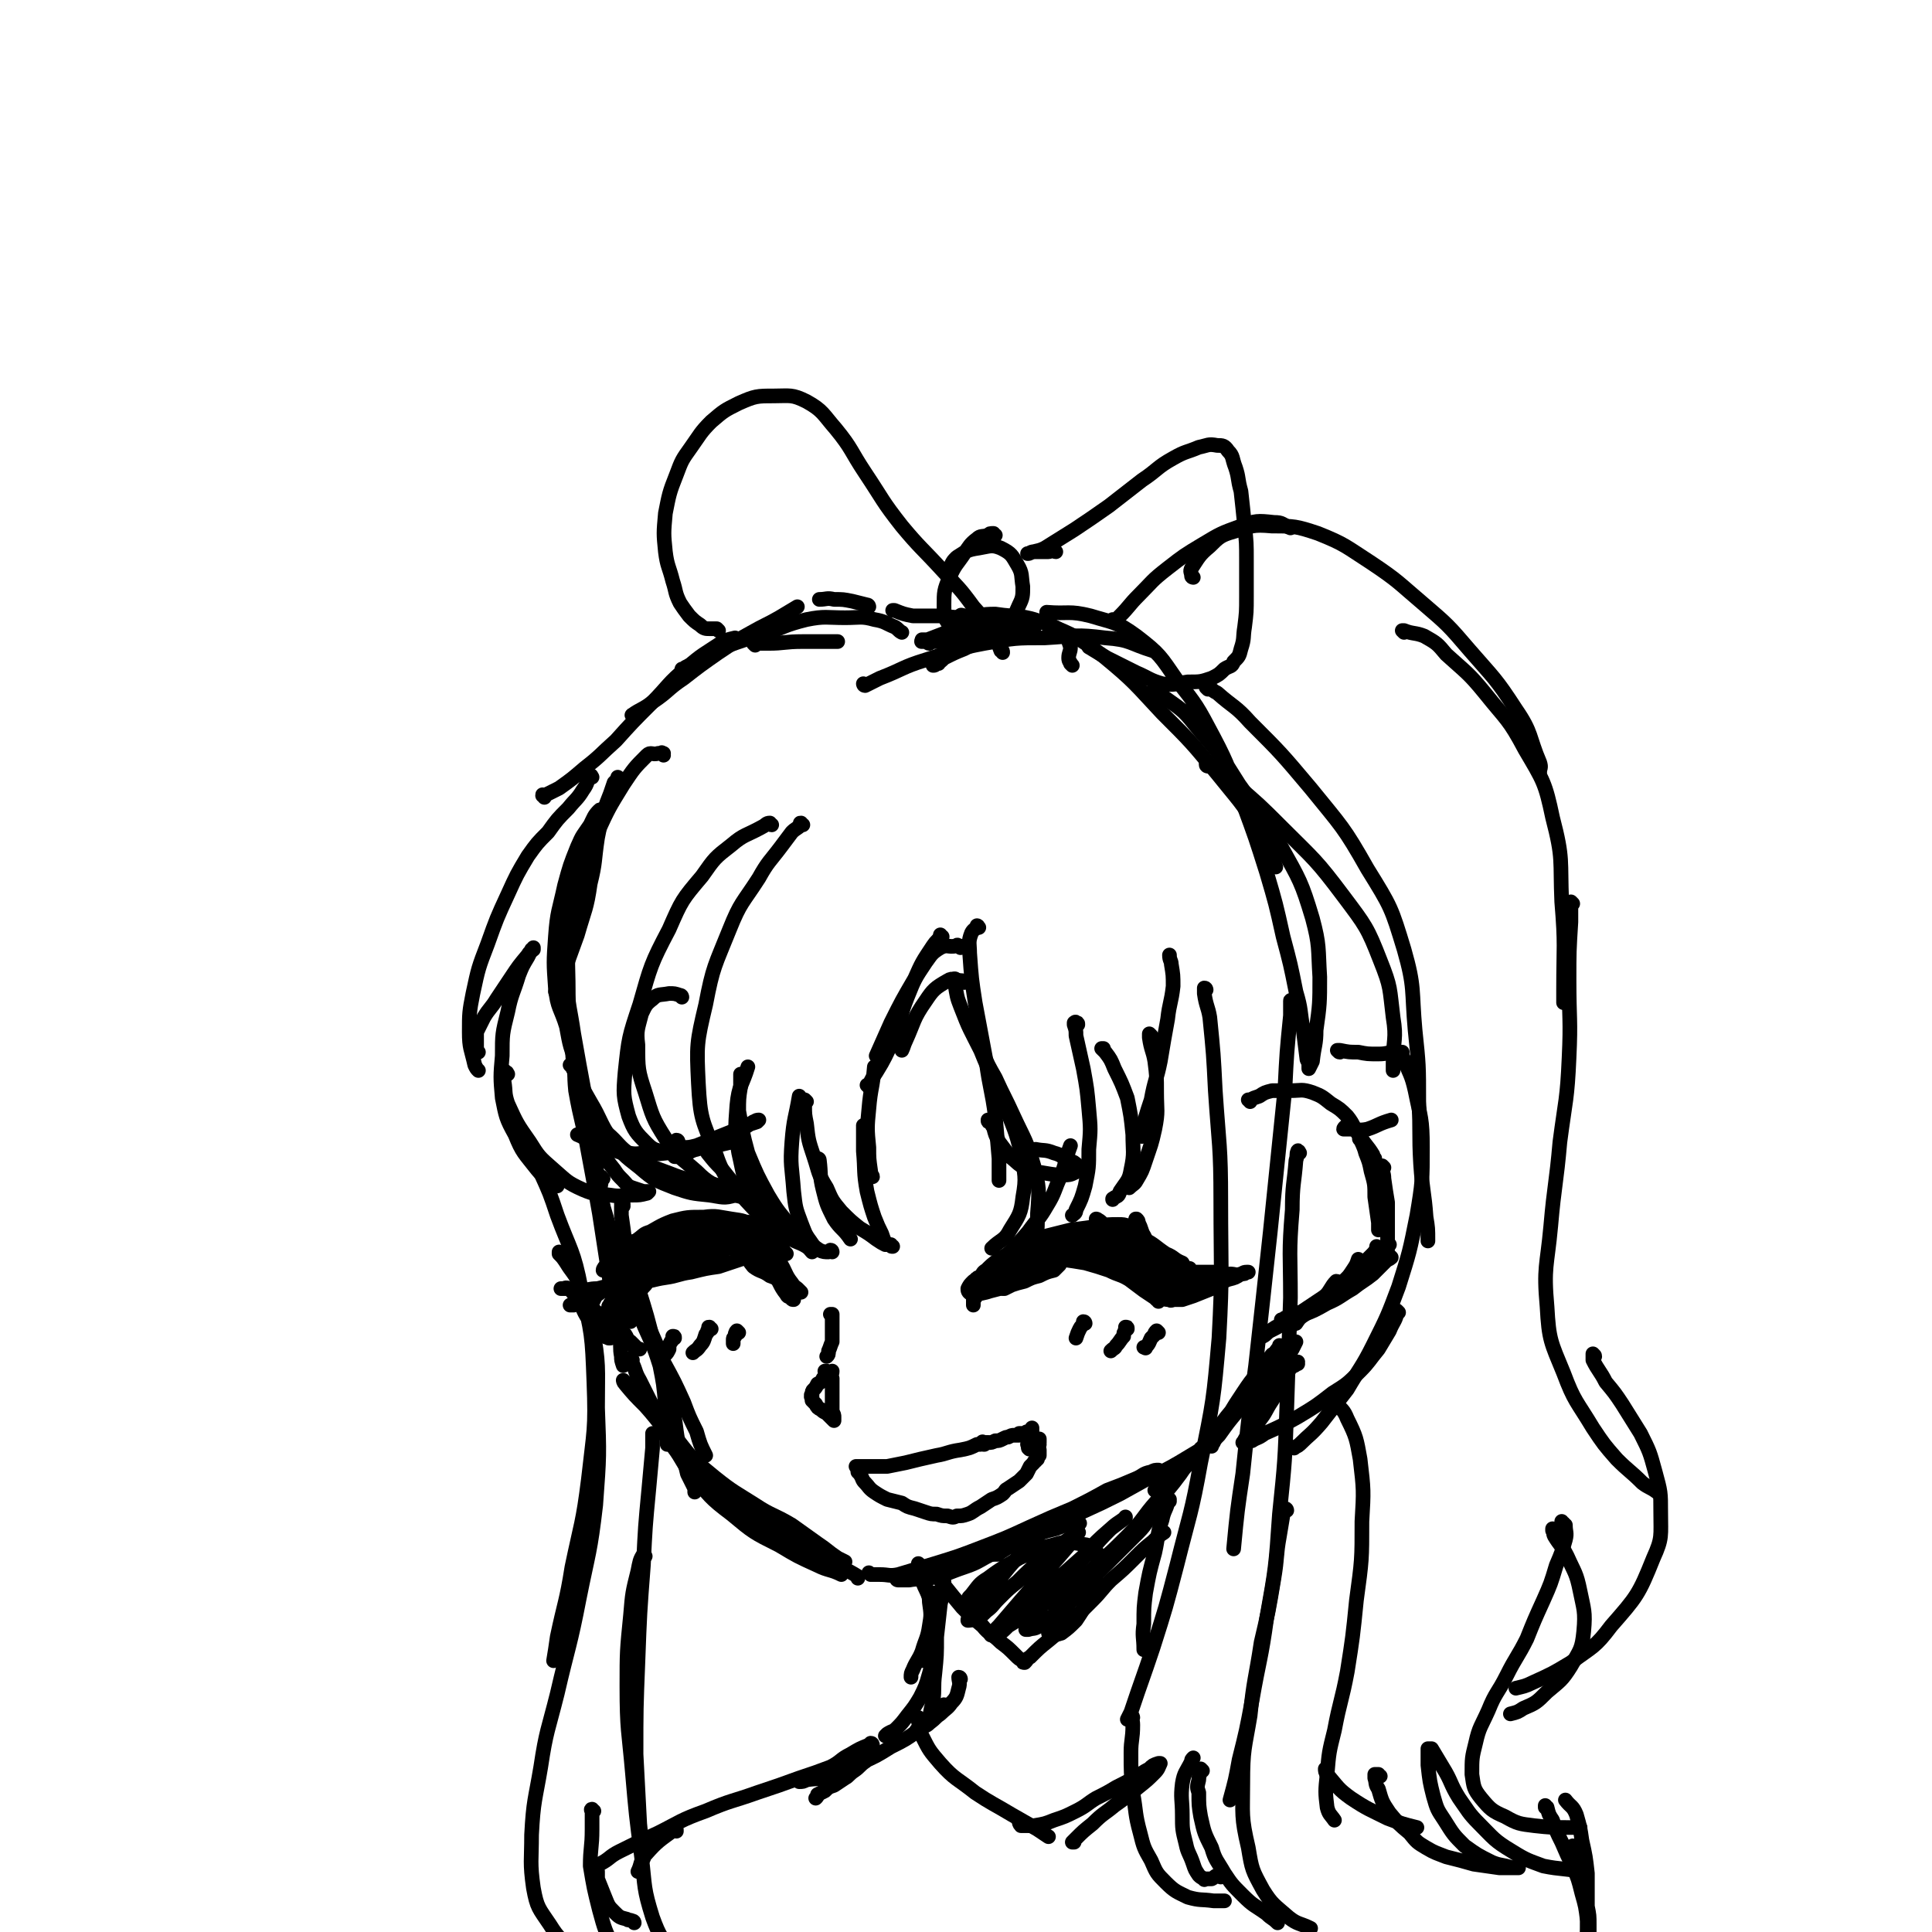 <svg viewBox='0 0 1054 1054' version='1.1' xmlns='http://www.w3.org/2000/svg' xmlns:xlink='http://www.w3.org/1999/xlink'><g fill='none' stroke='#000000' stroke-width='8' stroke-linecap='round' stroke-linejoin='round'><path d='M362,412c0,-1 -1,-1 -1,-1 0,-1 0,0 1,0 0,0 0,0 -1,0 0,0 0,0 0,0 -1,0 -1,0 -2,0 -3,1 -4,-1 -6,1 -7,7 -7,7 -13,16 -8,13 -8,13 -14,26 -6,13 -5,13 -10,26 -5,11 -6,11 -9,22 -2,10 -1,10 -3,20 0,1 0,1 0,3 '/><path d='M328,443c0,0 0,-2 -1,-1 -3,3 -3,4 -5,8 -4,6 -4,5 -7,12 -4,10 -4,10 -7,21 -3,14 -4,14 -5,28 -1,14 -1,14 0,28 1,11 3,11 6,21 2,11 2,11 6,21 0,2 0,2 1,3 '/><path d='M319,488c0,0 -1,-1 -1,-1 -1,1 -1,2 -1,3 -1,2 -2,2 -2,4 -3,9 -3,9 -4,18 -2,14 -1,14 -1,28 0,15 0,15 2,30 1,14 1,14 4,28 2,12 2,12 5,23 2,7 2,7 4,13 '/><path d='M310,523c-1,0 -1,-1 -1,-1 -1,0 0,0 0,1 0,6 -1,6 0,11 1,16 2,16 4,30 3,17 3,17 6,33 2,15 3,15 5,30 2,11 1,12 3,23 3,13 4,13 7,26 0,2 0,2 0,4 '/><path d='M314,573c-1,0 -1,-2 -1,-1 -1,1 0,2 0,3 1,10 0,10 1,20 3,17 4,17 7,34 3,16 3,16 6,33 2,13 2,13 4,26 2,10 1,10 3,19 1,8 1,8 3,15 0,3 0,3 1,6 '/><path d='M329,643c-1,0 -1,-1 -1,-1 -1,0 0,1 0,2 0,3 -1,3 0,6 1,9 1,9 3,19 2,12 2,12 4,25 1,10 1,10 2,21 1,7 1,7 1,15 1,5 0,5 1,10 0,2 0,2 1,5 0,0 0,0 0,0 '/><path d='M340,712c0,0 -1,-1 -1,-1 0,0 0,0 0,0 0,1 0,1 0,1 0,1 0,1 1,1 0,1 0,2 1,3 1,1 1,1 2,3 1,1 0,1 1,2 '/><path d='M345,742c0,0 -1,-1 -1,-1 0,0 0,0 0,1 3,5 2,6 5,11 4,8 4,8 8,16 6,9 6,9 13,17 7,9 7,9 14,18 9,8 8,8 18,16 8,6 8,5 17,11 '/><path d='M341,754c0,0 -1,-1 -1,-1 0,0 0,1 1,2 5,6 5,6 11,12 9,10 8,11 18,20 9,10 9,10 20,19 10,8 11,8 22,15 9,6 10,5 20,11 7,5 7,5 14,10 6,4 5,4 11,8 2,1 2,1 4,2 '/><path d='M354,765c0,0 -1,-1 -1,-1 2,4 3,5 6,10 8,11 7,11 16,21 11,13 11,13 24,24 11,10 12,9 25,17 10,6 10,6 19,11 7,4 8,4 15,8 5,2 5,2 10,5 0,0 0,0 0,1 '/><path d='M368,789c0,0 -1,-1 -1,-1 0,0 0,0 0,1 6,8 5,9 11,16 9,11 9,12 21,21 12,10 12,10 26,17 10,6 10,6 21,11 6,3 7,2 13,5 '/><path d='M490,862c0,0 -1,-1 -1,-1 0,0 0,1 1,1 3,0 3,0 6,0 5,-1 6,0 11,-1 10,-2 10,-3 19,-6 9,-3 8,-4 17,-8 9,-4 9,-4 18,-8 7,-3 7,-3 15,-5 5,-2 5,-2 10,-3 2,0 2,0 3,0 '/><path d='M475,859c0,0 0,0 -1,-1 0,0 1,1 1,1 1,0 1,0 2,0 1,0 1,0 3,0 5,0 5,1 10,0 10,-3 10,-3 20,-6 13,-4 13,-4 26,-9 13,-5 13,-5 26,-11 11,-5 11,-5 23,-10 10,-5 10,-5 19,-10 8,-3 8,-3 15,-6 5,-2 4,-3 9,-4 2,-1 2,-1 4,-1 '/><path d='M542,848c-1,0 -1,0 -1,-1 -1,0 0,1 0,1 3,-1 3,-1 6,-2 5,-3 5,-3 10,-6 8,-4 8,-3 15,-7 9,-4 9,-4 18,-8 11,-5 11,-5 21,-10 9,-5 9,-5 18,-10 7,-3 7,-3 14,-7 5,-3 5,-3 10,-6 4,-2 4,-2 7,-4 1,-1 1,-1 2,-1 '/><path d='M708,744c0,-1 -1,-1 -1,-1 0,0 1,0 1,0 -1,2 -2,2 -4,3 -2,4 -2,4 -4,8 -3,5 -3,5 -6,10 -4,6 -3,6 -7,11 -2,5 -3,4 -6,8 -1,2 -1,2 -2,4 0,0 -1,0 -1,0 1,-1 1,-2 2,-3 2,-4 2,-4 4,-8 3,-6 3,-6 5,-11 3,-6 3,-5 6,-11 3,-6 3,-6 6,-11 2,-4 2,-4 4,-7 1,-2 1,-2 2,-4 0,0 0,0 0,0 -1,1 -2,1 -3,3 -3,4 -3,4 -7,9 -5,6 -5,6 -10,12 -6,7 -6,7 -12,14 -5,6 -5,6 -10,13 -2,2 -2,2 -4,5 0,1 0,1 0,1 0,0 0,0 0,-1 2,-3 2,-3 4,-7 3,-5 3,-5 6,-10 3,-5 3,-5 7,-11 4,-6 4,-6 9,-12 3,-4 3,-4 7,-9 2,-1 2,-1 4,-3 0,-1 0,-1 0,-2 1,0 0,0 0,1 -2,2 -2,2 -3,5 -5,6 -5,6 -9,12 -6,7 -6,7 -11,14 -6,7 -6,7 -11,14 -4,4 -3,4 -7,9 -2,1 -2,1 -3,3 '/><path d='M682,601c0,-1 -1,-1 -1,-1 0,0 0,0 1,0 2,-1 2,-1 5,-2 3,-2 3,-2 7,-3 5,0 5,0 10,0 6,0 6,-1 12,1 5,2 5,2 10,6 5,3 5,3 9,7 4,5 3,6 7,11 3,5 4,5 7,10 0,1 0,1 1,2 '/><path d='M743,622c-1,0 -2,-1 -1,-1 1,3 2,4 3,8 2,5 2,5 3,10 2,7 2,7 2,14 1,7 1,7 2,14 0,2 0,2 0,4 '/><path d='M755,637c0,0 -1,-1 -1,-1 0,3 1,4 1,7 1,7 1,7 2,13 0,6 0,6 0,13 0,5 0,5 0,11 0,0 0,0 0,1 '/><path d='M752,681c0,0 -1,-1 -1,-1 0,0 0,1 0,1 -1,2 -1,2 -3,4 -3,3 -3,3 -6,5 -4,4 -4,4 -8,8 -5,5 -5,5 -11,9 -6,4 -6,4 -12,8 -5,3 -5,2 -10,4 -1,1 -1,1 -2,1 '/><path d='M759,686c0,0 -1,-1 -1,-1 0,0 1,1 1,1 -1,1 -2,1 -3,2 -3,3 -3,3 -7,7 -5,4 -6,4 -11,8 -7,4 -7,5 -14,8 -7,4 -7,4 -15,7 -6,3 -6,3 -13,6 -3,2 -3,2 -7,4 0,1 -1,1 -1,1 0,0 1,0 1,0 2,-1 2,-2 4,-3 4,-2 4,-2 7,-4 6,-2 6,-2 11,-5 7,-4 7,-4 13,-8 5,-4 6,-4 11,-8 5,-3 4,-4 9,-8 4,-3 4,-3 7,-6 3,-3 3,-3 5,-5 1,-1 1,-2 2,-3 0,0 -1,0 -2,1 -3,4 -3,4 -7,8 -5,4 -5,4 -10,9 -3,3 -3,2 -6,6 -1,1 -1,1 -2,2 0,1 0,1 0,0 0,0 0,0 1,-1 1,-2 1,-2 2,-4 2,-4 2,-4 4,-7 2,-3 2,-3 3,-6 '/><path d='M730,700c0,0 0,-1 -1,-1 -3,3 -3,5 -6,8 -5,5 -6,5 -11,10 -3,2 -3,2 -5,5 -1,0 -1,0 -2,1 '/><path d='M658,540c0,0 0,-1 -1,-1 0,0 0,0 0,1 0,1 0,1 0,2 1,7 2,7 3,13 2,20 2,20 3,40 2,30 3,30 3,60 0,38 1,38 -1,75 -3,34 -3,34 -10,68 -5,28 -6,28 -13,56 -6,23 -6,23 -13,45 -6,18 -6,17 -12,35 -1,2 -1,2 -2,4 '/><path d='M618,937c0,0 0,-1 -1,-1 0,1 1,2 1,5 0,8 -1,8 -1,15 0,11 0,11 1,22 2,11 1,11 4,22 2,8 2,8 6,15 3,7 3,7 8,12 5,5 6,5 12,8 7,2 7,1 14,2 3,0 3,0 6,0 '/><path d='M666,1024c-1,-1 -1,-1 -1,-1 -2,0 -2,1 -4,2 -1,0 -1,0 -3,0 -1,0 -1,1 -1,0 -2,-1 -2,-1 -3,-2 -2,-3 -2,-3 -3,-6 -2,-6 -3,-6 -4,-11 -2,-8 -2,-8 -2,-16 0,-8 -1,-9 0,-17 1,-6 2,-6 5,-12 0,-1 0,-1 1,-2 '/><path d='M656,966c0,0 -1,-1 -1,-1 0,0 0,0 0,0 0,3 -1,3 -1,6 -1,4 -1,4 0,7 0,7 0,7 1,13 2,9 2,9 6,17 2,7 3,7 7,14 4,6 4,6 10,12 6,6 6,5 13,10 3,3 3,2 6,5 '/><path d='M705,547c0,0 -1,-2 -1,-1 0,3 0,4 0,8 -2,20 -2,20 -3,40 -4,39 -4,39 -8,78 -4,37 -4,37 -8,73 -4,30 -4,30 -7,59 -3,20 -3,20 -5,41 '/><path d='M709,629c0,0 -1,-2 -1,-1 -1,2 0,2 -1,5 -1,13 -2,13 -2,27 -2,24 -1,24 -1,48 -1,30 -1,30 -2,60 -1,29 -1,29 -4,58 -2,29 -2,29 -7,57 -3,22 -4,22 -8,45 -3,16 -3,16 -7,32 -2,11 -2,11 -5,22 '/><path d='M702,824c0,0 0,-1 -1,-1 0,1 -1,2 -1,3 -1,6 -1,6 -2,12 -2,11 -1,11 -3,23 -3,18 -3,18 -7,35 -3,20 -4,20 -6,40 -3,18 -4,18 -4,37 0,17 -1,18 3,35 2,12 2,12 8,23 5,8 6,8 14,15 5,4 6,3 12,6 '/><path d='M438,450c-1,0 -1,-1 -1,-1 -1,0 0,0 0,1 -2,2 -3,2 -5,4 -3,4 -3,4 -6,8 -6,8 -7,8 -12,17 -9,14 -10,13 -16,28 -8,20 -9,20 -13,41 -5,21 -5,22 -4,43 1,19 2,20 9,37 5,15 7,15 17,27 10,11 11,10 22,19 5,4 6,3 11,6 '/><path d='M439,674c0,0 -1,-1 -1,-1 0,0 0,0 0,0 0,1 -1,1 -1,1 -1,0 -1,0 -2,-1 -3,0 -3,0 -5,-2 -5,-3 -5,-3 -9,-6 -5,-6 -7,-5 -10,-12 -6,-11 -5,-11 -8,-24 -2,-12 -2,-13 -1,-26 1,-11 3,-11 6,-21 '/><path d='M405,587c0,0 -1,-1 -1,-1 0,0 0,0 0,1 0,3 0,3 0,6 -1,6 -1,7 -1,13 2,11 2,12 5,23 5,12 5,12 11,23 6,10 6,9 13,18 5,7 6,7 11,13 '/><path d='M454,683c0,0 0,-1 -1,-1 0,0 0,1 -1,1 -2,0 -3,0 -5,-1 -3,-2 -3,-2 -5,-5 -3,-4 -3,-5 -5,-10 -3,-8 -3,-8 -4,-17 -1,-14 -2,-14 -1,-27 1,-13 2,-13 4,-25 '/><path d='M447,633c0,0 -1,-1 -1,-1 0,0 1,0 1,1 1,8 0,8 2,16 2,8 2,8 6,16 4,6 5,5 9,11 '/><path d='M440,601c0,0 -1,-1 -1,-1 0,1 0,2 0,3 0,5 0,5 1,10 1,9 1,9 4,18 3,9 2,9 7,17 3,7 3,7 8,13 5,5 5,5 10,9 5,3 5,3 9,6 3,2 3,2 5,3 '/><path d='M487,680c-1,0 -1,0 -1,-1 0,0 0,0 0,0 -1,0 -2,0 -3,-1 -1,-2 -1,-2 -2,-5 -2,-4 -2,-4 -4,-9 -2,-6 -2,-6 -4,-14 -2,-11 -1,-11 -2,-22 0,-7 0,-7 0,-14 '/><path d='M476,642c0,-1 -1,-1 -1,-1 -1,-1 0,-1 0,-2 -1,-7 -1,-7 -1,-13 -1,-10 -1,-11 0,-21 1,-12 2,-11 3,-23 '/><path d='M474,593c0,0 -1,-1 -1,-1 0,0 0,0 1,0 2,-4 2,-4 4,-7 5,-8 5,-9 9,-17 2,-3 3,-3 5,-7 '/><path d='M534,506c0,0 -1,-1 -1,-1 0,0 1,0 0,1 -1,1 -2,1 -3,3 -2,5 -1,6 -1,11 1,14 1,14 3,27 3,16 3,16 6,32 2,15 3,15 5,30 1,11 1,12 2,23 0,6 0,6 0,12 '/><path d='M522,535c0,0 -1,-1 -1,-1 0,1 0,2 0,3 1,6 1,7 3,12 5,13 5,12 11,24 6,15 7,15 13,29 5,14 6,14 9,27 2,12 3,13 1,24 -1,9 -2,10 -7,18 -3,6 -5,5 -10,10 '/><path d='M536,573c0,0 -1,-1 -1,-1 0,0 0,1 1,2 3,7 3,7 7,14 5,11 5,10 10,21 6,13 7,13 11,27 3,12 3,13 2,26 0,12 0,12 -5,23 -3,8 -4,9 -11,15 -5,4 -6,3 -12,5 -4,1 -5,1 -8,1 -2,-1 -2,-2 -2,-3 1,-2 1,-2 3,-4 4,-3 4,-2 8,-5 5,-4 5,-4 10,-9 6,-6 6,-6 12,-13 5,-7 6,-7 10,-14 5,-8 4,-9 8,-17 3,-8 2,-8 5,-16 '/><path d='M588,559c0,-1 0,-1 -1,-1 0,-1 -1,0 -1,0 0,0 0,1 0,1 1,3 1,3 1,6 2,9 2,9 4,18 2,11 2,11 3,22 1,11 1,11 0,22 0,10 0,10 -2,20 -2,7 -2,7 -5,13 0,2 -1,2 -2,3 '/><path d='M602,573c0,0 -1,-1 -1,-1 0,0 0,0 1,0 0,1 0,1 1,2 3,4 3,4 5,9 4,8 4,8 7,16 2,10 2,10 3,20 0,9 1,10 -1,19 -1,6 -2,6 -6,12 -1,3 -1,2 -4,4 0,1 0,0 0,0 '/><path d='M628,565c0,0 -1,-1 -1,-1 0,0 0,1 0,1 0,1 0,1 0,1 1,7 2,7 3,13 1,8 1,8 1,17 0,10 1,10 -1,20 -2,9 -2,8 -5,17 -2,6 -2,6 -5,11 -1,2 -2,2 -4,4 0,0 0,0 0,0 '/><path d='M623,620c0,0 -1,0 -1,-1 0,0 0,0 1,-1 2,-9 2,-9 5,-18 2,-11 3,-11 5,-21 2,-12 2,-12 4,-23 1,-9 2,-9 3,-18 0,-6 0,-6 -1,-12 0,-2 -1,-2 -1,-5 '/><path d='M514,511c0,0 -1,0 -1,-1 0,0 0,1 0,1 -2,3 -2,2 -4,5 -6,9 -6,9 -10,18 -7,12 -7,12 -13,24 -4,9 -4,9 -8,18 '/><path d='M524,517c0,-1 0,-1 -1,-1 -1,-1 -1,0 -1,0 -5,1 -5,-1 -9,1 -5,3 -5,4 -8,8 -6,9 -6,9 -10,19 -4,10 -3,11 -7,21 '/><path d='M526,536c0,0 0,-1 -1,-1 -4,0 -5,-2 -8,0 -7,4 -8,5 -12,11 -7,10 -6,11 -11,22 -1,2 -1,3 -2,5 '/><path d='M421,450c-1,0 -1,-1 -1,-1 -2,0 -2,1 -4,2 -9,5 -10,4 -17,10 -9,7 -9,7 -16,17 -11,13 -11,13 -18,29 -10,19 -10,20 -16,41 -6,18 -6,18 -8,37 -1,12 -1,13 2,24 3,8 4,9 10,15 4,4 5,3 10,5 '/><path d='M372,544c0,0 0,-1 -1,-1 -3,-1 -3,-1 -6,-1 -5,1 -6,0 -9,3 -4,3 -4,4 -6,8 -2,8 -3,9 -2,17 0,13 0,14 4,26 4,13 4,14 11,25 7,11 8,10 17,18 7,7 8,6 16,11 4,2 5,2 9,3 1,0 2,0 2,0 0,0 -1,0 -1,0 -3,-3 -2,-3 -5,-6 -3,-4 -3,-4 -7,-9 -4,-4 -4,-4 -8,-9 '/><path d='M312,582c0,0 -1,-1 -1,-1 0,0 0,0 0,0 0,0 1,0 1,1 1,2 1,2 3,5 3,7 3,7 7,14 6,10 5,11 11,20 7,9 7,9 16,16 8,7 9,7 19,11 9,3 9,3 19,4 7,1 8,2 14,0 5,-1 5,-2 8,-5 1,-2 1,-2 1,-4 0,-2 -1,-2 -1,-4 '/><path d='M368,630c0,0 0,-1 -1,-1 -2,0 -2,0 -4,0 -5,1 -5,0 -10,0 -5,0 -5,1 -10,0 -4,0 -4,0 -9,-2 -4,-1 -4,-1 -8,-3 -6,-2 -6,-3 -11,-5 '/><path d='M338,425c-1,0 -1,-1 -1,-1 0,0 0,0 0,1 0,0 0,0 0,0 -1,1 -1,1 -2,2 -2,6 -2,6 -4,11 -3,9 -3,9 -5,19 -2,13 -1,13 -4,25 -2,14 -3,14 -7,28 -4,11 -4,11 -8,22 -2,5 -2,4 -4,9 '/><path d='M323,424c0,0 -1,-2 -1,-1 -2,3 -1,4 -4,8 -3,5 -4,5 -8,10 -6,6 -6,6 -11,13 -6,6 -6,6 -11,13 -6,10 -6,10 -11,21 -6,13 -6,13 -11,27 -5,13 -5,13 -8,27 -2,10 -2,11 -2,21 0,9 1,9 3,18 1,2 1,2 2,3 '/><path d='M261,574c0,0 0,0 -1,-1 0,0 0,0 0,0 0,-2 0,-2 0,-4 0,-3 0,-3 0,-6 2,-4 2,-4 4,-8 3,-5 4,-5 7,-10 4,-6 4,-6 8,-12 4,-6 4,-6 9,-12 1,-2 2,-2 3,-3 0,-1 0,-1 0,-1 0,1 0,1 -1,1 -1,2 -1,2 -2,4 -3,5 -3,5 -5,10 -3,10 -4,10 -6,20 -3,12 -3,12 -3,24 -1,11 -1,12 0,23 2,10 2,11 7,20 4,10 5,10 12,19 4,5 5,4 10,8 1,1 1,0 1,1 '/><path d='M277,586c0,0 -1,-2 -1,-1 -1,1 -1,2 -1,5 1,6 0,6 2,12 5,11 5,11 12,21 5,8 5,8 13,15 7,6 7,7 16,11 7,3 7,2 15,3 6,1 6,0 12,0 4,0 4,0 8,-1 0,0 1,-1 1,-1 0,0 0,0 -1,0 -1,0 -1,0 -2,0 -3,-1 -3,-1 -6,-2 -3,-1 -3,-2 -5,-4 -3,-3 -3,-3 -5,-6 -4,-5 -4,-5 -6,-10 -2,-6 -2,-6 -3,-13 -1,-2 -1,-2 -1,-4 0,0 0,0 0,0 0,0 1,0 1,1 3,3 2,3 5,6 7,6 6,7 13,12 10,6 10,6 21,10 10,4 10,3 21,6 3,0 3,0 7,1 '/><path d='M297,435c0,-1 -1,-1 -1,-1 0,-1 0,0 1,0 4,-2 4,-2 8,-4 7,-5 7,-5 14,-11 9,-7 8,-7 17,-15 9,-10 9,-10 19,-20 10,-10 9,-11 20,-20 8,-7 9,-7 18,-13 3,-2 4,-2 8,-3 '/><path d='M346,391c0,0 -2,-1 -1,-1 4,-3 6,-3 11,-7 9,-6 8,-7 17,-13 9,-7 9,-7 19,-14 9,-6 9,-6 18,-11 7,-4 8,-4 15,-8 5,-3 5,-3 10,-6 '/><path d='M373,366c0,-1 -1,-1 -1,-1 0,0 0,0 0,0 1,0 1,0 2,-1 4,-2 4,-2 7,-3 7,-4 7,-5 14,-8 11,-4 11,-4 22,-7 11,-4 11,-5 23,-8 10,-2 11,-1 21,-1 8,0 9,-1 16,1 6,1 6,2 11,4 2,1 2,2 4,3 '/><path d='M412,352c0,0 -1,-1 -1,-1 3,0 4,0 8,0 9,0 9,-1 19,-1 9,0 9,0 19,0 '/><path d='M512,362c0,0 0,-1 -1,-1 0,0 -1,1 -1,1 -1,0 -1,1 -1,1 1,0 1,0 2,-1 2,-1 2,-1 4,-3 6,-3 6,-3 11,-5 8,-4 8,-5 17,-7 10,-3 11,-2 21,-4 '/><path d='M472,374c0,0 -1,-1 -1,-1 0,0 0,1 1,1 4,-2 4,-2 8,-4 13,-5 12,-6 25,-10 16,-5 16,-6 32,-9 17,-3 17,-3 33,-3 17,-1 17,-2 33,0 14,1 13,3 26,7 '/><path d='M525,337c-1,-1 -2,-1 -1,-1 0,-1 1,0 3,0 8,0 8,-1 16,-1 13,2 14,0 27,5 17,7 17,7 32,18 17,14 17,15 32,31 16,16 16,16 30,33 12,15 13,15 23,31 6,9 5,10 9,20 '/><path d='M628,379c0,0 -1,-1 -1,-1 0,0 0,0 1,0 4,2 4,0 8,3 10,7 10,7 18,17 12,14 12,14 22,30 12,17 13,16 23,34 10,18 11,19 17,39 4,15 3,16 4,32 0,14 0,15 -2,29 0,8 -1,8 -2,17 -1,2 -1,2 -2,4 0,0 0,0 0,-1 0,-2 0,-2 -1,-4 -1,-8 -1,-8 -2,-16 -2,-11 -1,-11 -4,-21 -3,-15 -3,-15 -7,-30 -4,-18 -4,-18 -9,-35 -6,-19 -6,-19 -13,-38 -8,-18 -7,-19 -16,-36 -9,-17 -9,-17 -20,-31 -9,-13 -9,-14 -22,-24 -11,-8 -12,-7 -25,-11 -12,-3 -12,-1 -24,-2 '/><path d='M585,363c-1,-1 -1,-1 -1,-1 0,-1 0,0 0,0 0,-1 -1,-1 -1,-3 0,-3 1,-3 1,-6 -1,-3 -1,-4 -3,-6 -3,-4 -4,-4 -8,-6 -6,-2 -6,-2 -12,-3 -8,-2 -8,-1 -15,-2 '/><path d='M547,338c0,0 -1,-1 -1,-1 -1,0 -1,1 -2,1 -6,1 -7,0 -13,2 -5,1 -5,2 -10,3 -7,3 -7,3 -15,6 -1,0 -1,0 -3,0 '/><path d='M474,331c0,0 0,-1 -1,-1 -4,-1 -4,-1 -8,-2 -5,-1 -5,-1 -10,-1 -4,-1 -4,0 -8,0 '/><path d='M293,635c0,-1 0,-1 -1,-1 0,0 0,0 0,0 0,1 0,1 0,1 2,3 2,3 3,5 5,11 5,11 9,23 7,19 9,19 13,40 6,25 6,25 7,51 1,26 0,26 -3,53 -3,24 -4,24 -9,48 -3,19 -4,19 -8,38 -1,7 -1,7 -2,13 '/><path d='M306,684c0,0 -1,0 -1,-1 0,0 0,1 0,1 2,2 2,2 4,5 3,5 4,5 7,11 4,11 5,11 7,23 4,22 3,22 3,45 1,26 1,26 -1,53 -3,26 -4,26 -9,51 -5,26 -6,26 -12,52 -5,20 -6,20 -9,40 -3,18 -4,18 -5,37 0,14 -1,15 1,29 2,11 3,11 9,20 5,8 6,8 14,14 9,7 9,9 20,13 7,3 8,2 17,2 3,0 3,-1 7,-2 '/><path d='M324,988c-1,0 -1,0 -1,-1 -1,0 0,1 0,1 0,5 0,5 0,10 0,10 -1,10 -1,20 2,12 2,12 5,24 3,11 3,11 8,21 2,7 2,8 6,14 3,4 3,4 7,7 2,2 2,2 5,3 2,0 2,0 3,0 '/><path d='M346,1049c0,0 0,-1 -1,-1 -2,-1 -2,0 -3,-1 -4,-1 -4,-1 -7,-4 -3,-3 -3,-3 -5,-8 -2,-5 -2,-5 -4,-10 0,-2 0,-2 0,-4 '/><path d='M357,783c0,0 -1,-1 -1,-1 0,3 0,4 0,8 -1,11 -1,11 -2,22 -2,21 -2,21 -3,42 -2,26 -2,26 -3,53 -1,25 -1,25 -1,50 1,19 1,19 2,38 1,10 1,10 2,19 '/><path d='M352,849c0,0 -1,-2 -1,-1 -2,3 -2,4 -3,9 -3,12 -3,12 -4,24 -2,20 -2,20 -2,39 0,24 1,24 3,47 2,23 2,23 5,46 2,17 1,17 6,33 4,11 5,11 11,20 2,3 3,2 6,4 '/><path d='M340,690c0,0 0,0 -1,-1 0,0 1,1 1,1 0,0 0,-1 1,-1 2,-2 2,-2 4,-4 4,-2 4,-2 8,-4 4,-2 4,-2 9,-4 5,-2 5,-2 10,-4 6,-2 6,-2 12,-3 7,-2 7,-2 14,-2 6,-1 6,-2 12,-1 5,1 5,2 10,4 3,2 2,3 5,6 1,1 0,2 2,4 0,1 0,1 1,2 1,1 1,1 1,1 0,0 0,0 0,0 0,0 0,0 0,0 -1,-1 -1,-1 -1,-1 -1,-1 -1,-1 -2,-2 -3,-2 -2,-2 -5,-5 -5,-4 -4,-4 -10,-7 -5,-3 -5,-3 -12,-4 -7,-1 -8,-2 -15,-1 -9,0 -9,0 -17,2 -8,3 -8,4 -16,8 -6,4 -6,5 -12,10 -4,3 -4,3 -8,6 -1,1 -2,2 -2,3 0,0 0,0 1,0 1,-1 1,-1 2,-1 0,0 0,0 1,-1 0,0 0,0 1,0 1,-1 0,-1 1,-2 3,-2 3,-1 5,-3 4,-2 3,-3 6,-5 3,-1 3,-1 7,-2 2,-1 2,-1 5,-1 3,0 3,0 6,0 3,0 3,0 7,0 5,0 5,0 10,1 6,1 6,1 12,1 6,1 6,1 12,2 5,1 5,1 9,2 2,1 2,2 4,3 1,1 1,1 2,2 0,1 0,1 0,2 1,0 1,0 1,1 0,0 0,0 0,0 0,0 0,0 0,0 -1,-1 -1,-1 -2,-1 -3,-2 -3,-2 -5,-5 -5,-4 -5,-4 -9,-8 -5,-4 -5,-5 -11,-8 -3,-2 -4,-2 -8,-4 -1,0 -1,0 -3,-1 0,0 -1,0 0,0 0,-1 0,-1 1,-1 2,0 2,0 3,1 3,2 3,2 6,5 5,5 5,6 10,10 7,6 7,5 14,10 5,4 5,3 11,7 3,3 3,3 7,6 1,1 1,1 2,2 0,0 0,0 0,0 0,0 0,0 0,0 -1,0 -1,0 -1,-1 -2,-1 -2,-1 -4,-4 -4,-5 -3,-6 -7,-12 -5,-6 -5,-5 -10,-11 -2,-4 -2,-4 -5,-8 -1,-1 -1,-1 -2,-2 0,0 0,1 0,1 1,1 1,0 2,1 3,5 2,5 5,10 4,7 3,8 7,15 3,5 3,5 7,9 1,3 1,3 3,5 1,0 1,1 1,1 0,0 0,0 0,0 -1,0 -1,0 -1,-1 -2,-1 -2,0 -3,-2 -4,-5 -3,-6 -7,-11 -5,-7 -5,-6 -11,-12 -4,-5 -4,-5 -8,-9 -2,-2 -2,-2 -5,-4 -1,-1 -1,-1 -2,-1 0,0 0,0 0,0 1,0 2,0 2,1 3,4 3,5 6,9 3,6 3,7 7,12 4,3 5,2 9,5 3,1 2,1 5,2 0,1 0,1 0,0 0,0 0,0 0,0 -1,0 -1,0 -2,-1 -3,-2 -4,-2 -7,-4 -6,-5 -5,-7 -11,-11 -6,-5 -6,-5 -14,-8 -8,-3 -9,-3 -17,-4 -9,0 -10,0 -19,2 -4,1 -4,2 -8,5 -2,0 -2,1 -2,2 0,1 1,1 3,2 '/><path d='M407,672c-1,0 -1,-1 -1,-1 -1,0 0,1 0,1 -2,0 -2,0 -4,0 -1,0 -1,0 -3,1 -2,0 -2,0 -4,0 -3,0 -3,0 -6,0 -6,0 -7,-1 -13,0 -8,1 -8,1 -16,4 -8,3 -8,2 -16,6 -6,2 -6,2 -11,6 -2,1 -1,1 -3,3 '/><path d='M372,674c0,0 0,-1 -1,-1 -1,0 0,1 -1,1 -1,1 -1,0 -2,1 -1,0 -1,0 -2,1 -4,3 -4,2 -8,5 -6,4 -6,4 -12,9 -7,5 -7,5 -13,10 -4,4 -4,4 -8,7 -1,2 -1,2 -2,4 '/><path d='M369,674c0,0 -1,-1 -1,-1 0,0 0,1 0,1 0,0 0,0 -1,1 0,1 0,1 0,1 -1,1 -1,1 -2,2 -3,4 -3,4 -7,7 -5,4 -5,4 -10,8 -6,4 -6,4 -12,7 -6,3 -6,3 -12,6 -5,3 -5,2 -9,5 -2,0 -2,1 -4,1 0,0 1,0 1,0 0,0 0,0 1,0 '/><path d='M346,695c0,0 -1,-1 -1,-1 0,0 1,1 0,2 0,1 -1,1 -2,1 -1,1 -1,1 -3,2 -3,1 -3,2 -6,2 -4,1 -4,1 -8,2 -5,0 -5,1 -10,1 -3,0 -3,-1 -6,-1 -2,0 -2,0 -4,0 0,0 0,0 0,0 0,0 1,0 1,0 1,0 2,-1 3,0 2,1 2,2 4,4 4,5 3,6 6,11 3,3 4,3 7,6 2,2 1,3 3,5 1,1 1,0 2,1 0,0 0,0 1,0 0,0 0,0 0,0 0,0 0,0 0,0 0,0 0,0 0,0 0,0 -1,0 -1,0 -1,-1 -1,-1 -2,-3 -2,-3 -2,-3 -5,-7 -2,-3 -3,-3 -5,-6 -1,-1 -2,-1 -2,-2 0,0 0,0 0,0 1,0 2,0 3,1 3,1 3,2 6,4 5,4 4,5 9,9 4,4 4,3 8,6 2,2 2,2 4,4 1,0 1,0 1,0 0,0 -1,0 -1,0 0,0 0,0 -1,-1 -1,0 -1,0 -2,-1 -3,-2 -2,-3 -4,-6 -3,-3 -3,-3 -6,-7 -1,-3 -1,-3 -2,-6 -1,-1 -1,-1 -1,-2 0,-1 1,-1 1,-2 3,-2 3,-2 5,-5 3,-3 3,-4 6,-7 3,-3 3,-3 7,-6 2,-1 2,-1 4,-2 1,0 1,-1 1,0 -1,1 -1,1 -2,3 -2,2 -2,2 -5,5 -3,4 -3,5 -6,9 -3,4 -2,5 -5,8 -2,2 -3,2 -5,4 0,0 0,0 0,0 3,-1 3,-1 5,-3 3,-4 2,-5 5,-9 4,-5 4,-5 8,-9 4,-4 4,-4 7,-8 2,-1 2,-1 4,-3 0,0 0,0 0,0 0,1 0,1 -1,1 -2,2 -2,2 -4,4 -2,4 -2,4 -5,8 -3,3 -3,4 -6,7 -2,1 -2,1 -4,2 0,0 -1,0 -1,0 0,0 1,0 1,0 2,-1 2,-1 3,-2 4,-4 4,-5 7,-9 5,-5 5,-5 10,-10 4,-4 4,-4 8,-8 1,-1 2,-2 2,-2 0,-1 -1,0 -2,1 -5,4 -5,4 -10,8 -5,4 -6,4 -11,9 -5,3 -4,4 -9,7 -3,2 -3,2 -5,4 -1,0 -1,1 -1,1 1,0 2,0 4,-1 3,-1 3,-2 6,-3 5,-3 4,-3 9,-6 6,-3 6,-3 12,-6 5,-3 5,-3 11,-5 4,-2 4,-2 9,-3 3,-1 3,-1 6,-1 2,0 2,0 3,0 0,0 0,0 0,0 -1,0 -1,0 -2,1 -4,0 -4,0 -7,0 -6,0 -6,0 -12,1 -7,1 -7,1 -15,3 -7,2 -7,2 -15,5 -4,1 -4,2 -8,4 0,0 0,1 0,1 2,0 3,0 5,0 5,0 5,0 10,0 6,0 6,-1 13,-2 7,-1 7,-2 14,-3 8,-2 8,-2 15,-3 6,-2 6,-2 12,-4 4,-2 4,-2 8,-4 2,0 2,-1 3,-1 0,-1 -1,-1 -1,-1 -3,0 -3,0 -6,0 -5,-1 -5,-2 -11,-2 -6,0 -6,0 -13,1 -4,0 -4,1 -8,2 -1,1 0,1 -1,2 '/><path d='M368,730c0,-1 0,-1 -1,-1 0,0 0,0 0,1 0,1 0,1 -1,2 -1,2 -1,2 -1,4 -1,2 -1,2 -2,3 '/><path d='M388,725c-1,0 -1,-1 -1,-1 -1,0 0,0 0,1 0,0 0,0 0,0 0,0 0,0 -1,1 0,1 0,1 -1,2 -1,3 -1,4 -3,6 -2,3 -2,2 -4,4 '/><path d='M403,727c0,0 -1,-1 -1,-1 -1,1 -1,2 -1,3 -1,1 -1,1 -1,2 0,1 0,1 0,2 '/><path d='M562,695c0,0 -1,0 -1,-1 0,0 1,0 2,0 3,-1 3,-2 6,-3 3,-1 3,0 6,-1 1,0 1,-1 3,-1 0,0 0,1 0,1 -1,1 -1,1 -3,3 -4,1 -4,1 -8,3 -4,1 -4,1 -8,3 -4,1 -4,1 -7,2 -2,1 -2,1 -4,2 -1,0 -1,0 -1,0 0,0 0,0 0,-1 1,-1 1,-1 2,-3 2,-3 2,-3 4,-6 5,-4 5,-4 11,-8 5,-4 6,-3 12,-7 4,-2 5,-2 9,-5 1,0 2,-1 3,-1 0,0 -1,0 -2,0 -3,1 -3,0 -5,1 -6,3 -6,3 -11,6 -6,4 -6,4 -12,8 -5,3 -5,3 -10,7 -3,2 -3,2 -5,4 -1,1 -1,1 -2,1 0,0 1,0 1,0 1,0 1,0 1,-1 2,-2 1,-2 3,-5 3,-4 3,-4 6,-7 4,-4 5,-3 8,-7 2,-2 2,-3 3,-5 0,0 0,-1 0,-1 -2,2 -3,2 -4,4 -5,5 -4,5 -9,9 -5,6 -5,5 -10,11 -3,3 -3,3 -6,7 -1,2 -1,2 -2,4 -1,1 -1,1 -1,3 0,0 0,0 0,1 0,0 0,0 0,0 0,0 0,0 0,0 0,-1 0,-1 0,-1 0,-1 0,-1 0,-1 0,-3 0,-3 1,-6 0,-2 0,-2 1,-4 1,-2 1,-2 2,-3 1,-2 1,-3 3,-4 3,-3 3,-3 7,-6 5,-3 5,-3 10,-6 7,-3 7,-4 13,-6 8,-2 8,-2 16,-4 8,-1 8,-1 15,-2 5,-1 6,-1 11,-1 3,0 3,0 6,1 1,0 2,0 2,1 -1,2 -1,2 -3,3 -3,2 -3,3 -6,4 -6,2 -6,2 -12,3 -9,2 -9,2 -18,3 -10,2 -10,2 -20,5 -8,2 -8,2 -17,5 -4,2 -4,2 -8,4 -1,0 -1,0 -1,1 0,0 0,0 1,0 2,-1 2,0 4,-1 4,-1 4,-1 7,-2 5,-3 5,-3 9,-5 6,-3 6,-3 12,-6 6,-2 6,-2 13,-3 4,-1 4,-2 9,-2 3,0 3,0 7,0 1,1 2,1 3,2 1,1 2,1 2,2 0,1 -1,1 -1,1 -2,1 -2,2 -5,2 -5,0 -5,0 -10,0 -5,0 -5,0 -11,0 -6,-1 -6,-1 -11,-2 -3,0 -3,0 -7,0 0,0 -1,0 -1,0 0,0 1,0 2,0 2,0 2,0 3,1 5,0 5,0 9,1 6,1 6,0 11,1 7,1 7,1 13,2 7,2 7,2 13,4 6,3 6,2 11,5 4,3 4,3 8,6 3,2 3,2 6,4 1,1 1,1 2,1 0,1 0,1 0,1 0,0 0,0 0,0 0,-1 0,-1 -1,-1 -1,-1 -1,-1 -2,-2 -3,-4 -3,-5 -6,-9 -4,-4 -5,-4 -9,-8 -5,-4 -5,-4 -10,-8 -3,-3 -3,-3 -6,-7 -1,-1 -1,-1 -1,-2 0,0 0,-1 0,-1 1,0 1,1 1,1 1,1 1,1 2,2 4,3 4,3 7,6 6,5 6,5 12,9 5,4 6,4 11,8 3,2 3,2 7,5 1,1 1,1 3,2 0,0 0,0 0,0 -1,0 -1,0 -1,0 -1,-1 -1,-1 -2,-2 -1,-2 -1,-2 -2,-5 -3,-6 -2,-6 -5,-12 -3,-6 -3,-6 -6,-12 -2,-3 -2,-4 -3,-7 -1,-1 -1,-1 -1,-2 -1,0 0,0 0,0 1,1 1,1 1,2 1,2 1,2 2,5 2,5 2,5 4,10 2,4 2,4 5,8 2,2 2,2 4,5 1,1 1,1 2,2 1,1 1,1 1,1 0,0 0,0 -1,0 0,-1 0,0 -1,-1 -3,-2 -3,-2 -5,-4 -5,-5 -5,-6 -10,-10 -6,-5 -6,-5 -13,-9 -4,-3 -4,-4 -8,-7 -1,-1 -1,-1 -3,-2 0,0 0,0 0,0 0,0 1,0 1,1 1,2 1,2 2,4 3,6 2,7 5,12 4,6 5,6 10,11 3,3 4,3 8,5 2,2 2,1 5,3 0,0 0,0 0,0 0,0 0,0 0,0 -1,-1 -1,-1 -3,-3 -2,-2 -2,-2 -5,-5 -5,-5 -5,-6 -11,-12 -3,-3 -4,-3 -7,-7 -1,-2 -1,-2 -2,-3 0,-1 0,-1 1,-1 1,0 1,0 2,1 1,2 1,2 3,4 4,5 3,5 8,9 5,6 4,6 10,11 3,3 3,3 7,6 2,1 2,1 4,2 0,0 0,0 0,0 0,0 0,0 -1,0 -1,0 -1,0 -2,-1 -3,-1 -3,-1 -5,-3 -3,-2 -3,-3 -7,-5 -3,-2 -3,-2 -6,-5 -2,-1 -2,-1 -4,-2 0,0 0,0 0,0 0,1 0,1 1,1 1,1 1,1 2,2 1,2 1,3 2,5 2,2 2,2 4,4 2,2 2,2 5,3 2,2 2,2 5,3 2,2 2,2 4,3 2,1 2,1 4,1 1,1 1,0 3,0 2,0 2,0 4,0 3,-1 3,-1 6,-2 5,-2 5,-2 10,-4 4,-3 4,-3 9,-5 4,-1 4,-1 7,-3 2,0 2,0 3,-1 0,0 1,0 1,0 -1,0 -1,0 -1,0 -2,0 -2,1 -3,1 -3,1 -3,0 -6,0 -4,1 -4,1 -8,2 -6,2 -6,2 -11,3 -6,2 -6,1 -11,3 -3,1 -3,1 -6,2 -1,1 -1,1 -2,2 0,1 0,1 0,1 0,0 0,0 0,0 1,0 1,0 1,0 1,0 1,0 2,0 1,-1 2,0 3,-1 3,-1 3,-2 6,-3 4,-3 4,-3 9,-5 3,-1 3,-1 6,-3 1,-1 2,-1 2,-2 0,0 -1,0 -2,0 -3,0 -3,0 -6,0 -6,0 -6,0 -12,0 -6,0 -6,0 -12,-1 -3,0 -3,0 -6,0 -1,-1 -1,-1 -2,-2 0,0 0,0 0,0 0,0 0,0 1,0 1,0 0,0 1,1 2,0 2,0 3,1 4,1 4,1 9,2 6,2 6,2 12,3 6,1 6,1 12,2 3,0 3,0 5,1 0,0 0,0 0,0 -1,0 -1,0 -2,0 -3,-1 -4,-1 -7,-2 -5,-2 -5,-2 -11,-4 -8,-3 -8,-3 -16,-6 -7,-3 -7,-2 -13,-6 -4,-1 -3,-2 -6,-4 0,0 -1,-1 0,-1 0,0 1,0 2,0 2,1 2,1 4,1 2,1 2,2 4,3 4,2 4,2 9,5 5,2 5,3 11,4 4,1 4,1 8,1 0,0 1,0 1,0 0,0 0,0 -1,0 -2,-1 -2,-1 -3,-3 -5,-2 -4,-3 -9,-5 -6,-4 -6,-5 -12,-8 -6,-3 -6,-2 -13,-4 -2,-1 -2,-1 -4,-2 -1,0 -1,0 -1,0 0,-1 0,-1 0,0 2,0 2,0 3,1 3,3 2,3 4,6 5,5 4,6 10,10 5,4 5,5 12,7 4,2 5,1 10,2 1,1 2,1 3,1 0,0 -1,-1 -1,-1 -2,-1 -3,0 -5,-2 -4,-2 -4,-2 -9,-5 -7,-3 -6,-4 -13,-7 -8,-3 -8,-3 -16,-6 -5,-1 -5,-1 -9,-3 -1,0 -2,0 -2,0 0,0 1,1 1,1 2,1 2,1 3,2 2,3 1,3 2,6 1,2 2,2 3,4 0,1 1,1 1,2 0,0 -1,0 -1,0 -3,0 -3,0 -5,0 0,0 0,0 -1,0 '/><path d='M592,722c0,0 0,-1 -1,-1 0,0 0,0 0,1 -1,2 -1,1 -2,3 -1,2 -1,2 -2,5 '/><path d='M615,725c0,-1 0,-1 -1,-1 0,0 0,0 0,0 0,1 0,1 0,2 -1,1 -1,1 -1,3 -2,2 -2,3 -4,5 -1,2 -1,1 -3,3 '/><path d='M632,727c0,0 -1,-1 -1,-1 -1,1 -1,1 -1,2 -1,1 -1,1 -2,2 -1,2 -1,3 -3,5 0,1 0,0 -1,0 '/><path d='M468,801c0,0 -1,-1 -1,-1 0,0 0,0 1,0 0,0 0,0 0,0 1,0 1,0 2,0 3,0 3,0 5,0 4,0 4,0 9,0 5,-1 5,-1 10,-2 8,-2 8,-2 17,-4 6,-1 6,-2 13,-3 5,-1 5,-1 9,-3 3,0 3,0 5,-1 0,0 0,0 1,0 0,0 0,0 0,0 0,0 0,0 0,0 0,0 0,0 0,0 -1,0 -1,0 -1,0 0,0 0,0 0,0 '/><path d='M537,788c0,-1 -1,-1 -1,-1 0,-1 0,0 1,0 0,0 0,0 0,0 0,0 0,0 0,0 1,0 1,0 2,0 2,0 2,0 4,-1 2,0 2,0 4,-1 2,-1 2,-1 3,-1 2,-1 2,-1 3,-1 1,0 1,0 2,0 0,0 0,0 1,0 0,0 0,0 0,-1 1,0 1,0 1,0 1,0 1,0 2,0 1,-1 1,-1 2,-1 1,-1 1,0 2,-1 0,0 0,0 0,0 0,0 0,0 0,0 0,0 0,0 0,-1 0,0 0,0 0,0 0,0 0,0 0,0 0,1 0,1 0,1 0,1 0,1 0,1 -1,2 -1,2 -1,4 -1,1 -1,1 -1,2 0,1 -1,1 0,1 0,1 0,1 0,1 0,1 0,1 0,1 1,1 1,1 1,0 1,0 1,0 2,0 0,-1 0,-1 0,-2 0,-1 0,-1 0,-2 1,0 1,-1 0,-1 0,0 0,1 0,1 -1,0 -1,0 -1,1 0,0 0,0 0,1 0,1 0,1 0,1 0,0 0,0 0,0 '/><path d='M469,804c0,0 -1,-1 -1,-1 0,0 0,0 1,1 2,3 1,3 3,5 2,2 2,3 5,5 3,2 3,2 7,4 4,1 4,1 8,2 3,2 3,2 7,3 3,1 3,1 6,2 3,1 3,1 6,1 3,1 3,1 6,1 3,1 3,1 5,0 3,0 3,0 6,-1 3,-1 3,-2 7,-4 3,-2 3,-2 6,-4 3,-1 3,-1 6,-3 2,-2 1,-2 3,-3 3,-2 3,-2 6,-4 2,-2 2,-2 4,-4 1,-2 1,-2 2,-4 1,-1 1,-1 2,-2 0,-1 1,-1 1,-1 0,-1 0,-1 1,-1 0,-1 0,-1 1,-2 0,-1 0,-1 0,-1 0,-1 0,-1 0,-2 0,0 0,0 0,0 '/><path d='M567,788c0,0 0,-1 -1,-1 0,0 1,0 1,0 0,0 0,0 0,0 0,-1 0,-1 0,-1 0,-1 0,-1 0,-1 0,0 0,0 -1,0 0,0 0,0 -1,0 -1,0 -1,1 -2,2 -1,1 -1,1 -2,2 0,0 0,0 0,0 '/><path d='M454,718c0,0 0,-1 -1,-1 0,0 1,0 1,0 0,1 0,1 0,1 0,2 0,2 0,3 0,3 0,3 0,5 0,3 0,3 0,6 -1,2 -1,3 -2,5 0,2 0,2 -1,3 '/><path d='M451,749c0,0 -1,-1 -1,-1 0,0 1,0 1,0 0,1 0,1 0,1 0,0 0,0 -1,1 0,1 0,1 -1,2 -1,2 -1,2 -3,3 -1,2 -1,2 -2,3 -1,1 -1,1 -1,3 -1,0 0,0 0,1 0,0 -1,0 0,0 0,1 0,1 0,2 1,1 1,1 2,2 1,2 1,2 3,3 1,1 1,1 3,2 1,1 1,1 2,2 1,1 1,1 1,1 1,1 1,1 1,1 0,0 0,0 0,0 0,0 0,0 0,0 0,-1 0,-1 0,-2 0,-1 0,-1 -1,-3 0,-4 0,-4 0,-8 0,-5 0,-5 0,-10 -1,-2 0,-2 0,-4 '/><path d='M370,623c0,0 0,-1 -1,-1 0,1 0,2 -1,3 -1,1 -2,1 -2,1 0,1 1,0 2,0 2,0 2,1 4,0 4,0 4,0 8,-1 5,-2 5,-2 10,-4 5,-2 5,-2 10,-4 4,-1 4,-1 7,-3 3,-1 3,-1 6,-2 0,0 0,0 1,-1 0,0 0,0 0,0 0,0 0,0 0,0 -2,0 -2,1 -3,1 -3,2 -3,2 -6,4 -5,3 -5,3 -11,6 -5,2 -5,2 -11,4 -5,2 -5,1 -10,3 -2,1 -2,1 -5,2 0,0 0,0 0,0 0,0 1,0 2,0 1,0 1,0 2,0 4,-2 4,-3 8,-4 7,-2 7,-1 15,-3 4,-1 5,-1 9,-2 '/><path d='M540,612c0,-1 0,-1 -1,-1 0,0 0,0 0,0 0,1 0,1 1,1 1,1 1,2 2,3 1,4 1,4 3,8 3,4 3,4 6,8 4,3 4,4 8,6 5,3 6,2 11,3 6,1 6,1 11,1 4,0 4,-1 7,-2 1,0 1,-1 1,-1 0,-1 -1,-1 -1,-2 -2,-2 -2,-2 -5,-3 -4,-2 -4,-3 -8,-4 -5,-2 -5,-1 -10,-2 '/><path d='M502,854c-1,0 -1,-1 -1,-1 0,0 0,0 0,1 0,0 0,0 0,1 1,4 1,4 2,7 2,6 3,6 5,12 2,6 2,6 2,11 1,5 1,6 0,11 -1,4 -2,4 -5,9 0,1 0,1 -1,1 '/><path d='M505,864c0,-1 -1,-1 -1,-1 0,0 0,0 0,0 0,0 0,0 0,0 1,1 1,1 1,2 1,5 2,5 2,9 1,7 1,7 0,13 -1,7 -2,7 -4,14 -2,5 -3,5 -5,10 -1,2 -1,2 -1,4 '/><path d='M513,861c0,-1 0,-1 -1,-1 0,0 0,0 0,1 0,0 0,0 1,1 1,2 1,2 3,4 4,5 4,5 9,11 5,5 5,5 11,10 4,5 5,4 10,9 4,3 4,3 8,7 2,2 2,2 4,3 0,1 0,1 1,1 0,0 0,0 0,0 2,-2 1,-2 3,-3 5,-5 5,-5 10,-9 6,-5 6,-5 12,-10 6,-6 6,-6 12,-12 5,-5 5,-6 10,-11 7,-6 7,-6 13,-12 5,-5 5,-5 10,-9 3,-3 3,-3 6,-5 '/><path d='M576,875c0,0 0,-1 -1,-1 0,0 0,1 0,1 0,1 0,1 0,1 1,-1 1,-1 2,-1 2,-2 2,-2 4,-4 4,-3 3,-4 7,-7 5,-6 5,-5 11,-11 8,-7 8,-7 16,-15 9,-9 8,-10 16,-19 7,-7 7,-7 13,-15 2,-3 2,-3 5,-6 0,0 0,-1 0,-1 -3,2 -3,2 -6,5 -7,5 -7,5 -13,11 '/><path d='M544,848c0,0 -1,0 -1,-1 0,0 0,1 1,1 6,-4 6,-5 12,-9 6,-4 6,-3 12,-6 2,-2 2,-2 5,-3 0,0 -1,0 -1,1 -4,5 -4,5 -9,10 -7,9 -8,8 -15,17 -7,8 -7,8 -13,16 -4,4 -3,4 -6,9 -1,0 -1,0 -1,1 1,0 2,0 4,-1 3,-1 3,-1 6,-4 4,-3 3,-3 7,-7 5,-5 5,-5 10,-9 6,-6 6,-6 13,-12 6,-5 6,-5 13,-10 3,-2 3,-2 7,-5 0,0 1,0 0,0 -1,2 -2,3 -4,6 -6,7 -6,7 -13,15 -7,8 -7,8 -14,16 -6,7 -6,7 -12,14 -2,2 -2,2 -4,5 -1,0 0,0 0,0 1,0 2,0 3,0 3,-2 3,-2 6,-5 5,-3 5,-3 9,-8 7,-6 7,-7 14,-14 9,-8 9,-8 18,-16 7,-8 7,-8 15,-15 4,-3 4,-3 8,-6 0,0 0,-1 0,0 -4,3 -5,3 -9,7 -8,8 -7,8 -15,16 -8,9 -8,9 -16,18 -6,7 -6,8 -11,15 -2,2 -3,3 -3,5 -1,0 0,0 1,0 3,-1 3,0 6,-2 4,-2 4,-3 8,-6 6,-5 6,-6 12,-11 8,-8 8,-8 16,-16 9,-9 9,-9 18,-18 5,-5 4,-6 9,-11 1,-1 3,-2 2,-2 -1,1 -2,2 -4,4 -7,6 -7,6 -13,13 -9,9 -10,8 -18,18 -9,10 -9,11 -17,21 -4,5 -4,5 -8,11 0,0 0,1 0,1 3,1 4,1 7,0 4,-3 4,-3 8,-7 4,-6 4,-6 7,-12 2,-5 2,-6 4,-12 1,-4 2,-4 1,-9 0,-3 0,-4 -2,-6 -4,-3 -5,-2 -9,-3 -7,-1 -7,-1 -14,1 -9,2 -9,3 -18,7 -8,5 -9,5 -17,11 -5,3 -5,4 -9,9 -2,2 -2,2 -2,4 -1,1 0,1 0,1 '/><path d='M638,819c0,-1 0,-1 -1,-1 0,0 1,0 1,0 0,1 0,1 -1,2 -1,4 -2,4 -3,9 -3,9 -2,9 -4,18 -3,11 -3,11 -5,22 -1,8 -1,8 -1,17 -1,7 0,7 0,14 '/><path d='M515,863c0,-1 -1,-2 -1,-1 0,1 1,2 0,4 0,5 0,5 -1,9 -1,9 -1,9 -2,18 0,10 0,10 -1,20 -1,8 0,8 -1,15 -1,4 -1,4 -2,9 0,1 0,1 -1,2 '/><path d='M511,870c-1,0 -1,-1 -1,-1 -1,0 0,1 0,1 0,2 0,2 0,3 0,5 0,5 0,10 0,7 1,8 0,15 -1,7 -1,8 -3,15 -2,7 -2,7 -5,13 -3,5 -3,5 -7,10 -3,4 -3,4 -6,7 -2,2 -2,1 -5,3 0,0 0,0 -1,1 '/><path d='M524,916c0,0 0,-1 -1,-1 0,2 1,3 0,6 -1,4 -1,5 -4,8 -2,3 -3,3 -6,6 -3,2 -2,2 -6,5 -2,2 -2,1 -5,3 -1,0 -1,0 -2,1 '/><path d='M516,931c0,0 0,-1 -1,-1 -2,2 -2,3 -4,5 -5,5 -5,5 -10,9 -7,5 -7,5 -15,9 -8,5 -8,5 -17,9 -8,4 -8,4 -17,7 -5,2 -6,1 -12,2 -2,1 -2,1 -4,1 '/><path d='M659,418c0,0 -1,0 -1,-1 0,0 1,1 1,1 0,0 0,-1 0,-1 0,0 0,0 0,0 0,0 0,0 0,0 1,1 1,1 2,1 6,5 6,5 12,9 14,12 14,12 27,25 17,17 18,17 33,37 12,16 13,17 20,35 6,15 5,15 7,31 2,12 0,12 0,25 0,2 0,2 0,4 '/><path d='M659,376c0,0 -1,-1 -1,-1 0,0 0,0 0,0 1,1 1,0 2,0 2,2 2,2 4,3 9,8 10,7 18,16 17,17 17,17 33,36 17,21 18,21 31,44 13,21 13,21 20,44 6,21 4,22 6,44 2,19 2,19 2,39 1,17 0,17 1,34 1,15 2,15 3,29 1,6 1,6 1,13 '/><path d='M765,576c0,0 -1,-1 -1,-1 0,1 1,1 2,3 3,8 4,8 6,17 3,15 4,15 4,31 0,18 0,19 -3,37 -4,20 -4,20 -10,39 -6,16 -6,16 -14,32 -6,12 -7,12 -14,24 -7,9 -7,9 -14,18 -6,7 -6,6 -12,12 -1,1 -2,1 -3,2 '/><path d='M763,716c0,0 -1,-1 -1,-1 0,0 1,1 0,2 -1,4 -2,4 -4,9 -3,5 -3,5 -6,10 -5,6 -5,7 -10,12 -7,7 -7,7 -15,12 -9,7 -9,7 -19,13 -9,5 -9,5 -18,9 -4,3 -4,2 -7,4 -1,0 -1,0 -1,0 '/><path d='M731,574c-1,0 -1,-1 -1,-1 -1,0 0,0 0,0 0,0 1,0 1,0 5,1 5,1 10,1 5,1 5,1 11,1 5,0 5,-1 9,-1 2,0 2,0 4,0 '/><path d='M737,613c-1,0 -1,-1 -1,-1 -1,0 0,1 0,1 -1,1 -3,2 -3,3 0,0 2,0 3,0 5,0 5,1 10,0 6,-2 6,-3 13,-5 '/><path d='M608,339c0,0 -1,-1 -1,-1 0,0 0,1 0,1 2,-1 2,-1 4,-3 5,-5 5,-6 10,-11 8,-8 7,-8 16,-15 9,-7 9,-7 19,-13 10,-6 10,-6 21,-10 8,-3 9,-3 18,-2 5,0 4,1 9,3 '/><path d='M651,315c0,0 -1,0 -1,-1 0,-2 -1,-2 0,-4 4,-6 4,-7 10,-12 5,-5 6,-6 13,-8 10,-3 10,-4 21,-3 12,0 13,0 25,4 15,6 15,7 29,16 15,10 15,11 28,22 14,12 14,12 26,26 13,15 14,15 25,32 9,13 7,15 13,29 1,3 0,3 0,5 '/><path d='M766,345c0,0 -1,-1 -1,-1 0,0 1,0 1,0 5,2 6,1 11,3 7,4 7,4 12,10 11,10 12,10 21,21 12,15 13,14 22,31 10,17 11,18 15,37 6,23 4,23 5,46 2,24 1,24 1,48 0,4 0,4 0,7 '/><path d='M858,493c0,0 -1,-1 -1,-1 0,0 0,0 0,1 0,5 0,5 0,10 -1,16 -1,16 -1,32 0,21 1,21 0,42 -1,23 -2,23 -5,46 -2,23 -3,23 -5,46 -2,22 -4,22 -2,44 1,18 2,19 9,36 6,16 7,15 16,30 6,9 6,9 13,17 7,7 7,6 14,13 4,3 4,2 8,5 '/><path d='M870,740c0,-1 -1,-1 -1,-1 0,-1 0,0 0,0 0,1 0,2 0,3 3,6 4,6 7,12 5,6 5,6 9,12 5,8 5,8 10,16 5,10 5,10 8,21 3,11 3,11 3,22 0,13 1,14 -4,25 -8,20 -9,21 -23,37 -9,12 -10,11 -22,20 -10,6 -10,6 -21,11 -4,2 -5,2 -9,3 '/><path d='M848,835c0,0 -1,-1 -1,-1 0,0 0,0 0,1 1,1 0,1 1,3 3,5 4,5 7,11 4,9 5,9 7,19 2,10 3,11 2,22 -1,10 -2,10 -7,19 -5,8 -6,8 -13,14 -6,6 -6,6 -13,9 -3,2 -3,2 -7,3 '/><path d='M853,831c0,0 -1,0 -1,-1 0,0 0,1 1,1 0,1 1,1 1,1 0,4 1,4 0,8 -2,7 -2,7 -5,14 -3,10 -3,10 -7,19 -5,11 -5,11 -9,21 -5,10 -6,10 -11,20 -5,10 -6,9 -10,19 -4,9 -5,9 -7,18 -2,8 -2,8 -2,17 1,7 1,8 5,13 5,6 6,7 13,10 7,4 8,4 16,5 9,1 10,1 19,1 3,0 3,0 6,0 '/><path d='M725,765c0,0 -1,-1 -1,-1 0,0 0,0 1,0 1,1 2,0 3,1 4,4 5,4 7,9 5,10 5,11 7,22 2,17 2,17 1,34 0,21 0,21 -3,43 -2,20 -2,20 -5,39 -3,16 -4,16 -7,32 -3,12 -3,12 -4,24 -1,9 -1,10 0,18 1,4 2,4 4,7 '/><path d='M753,969c-1,0 -1,-1 -1,-1 -1,0 -1,0 -2,0 0,1 0,1 0,2 1,3 0,3 2,6 2,7 2,7 6,13 5,6 5,6 11,11 4,5 4,5 9,8 5,3 6,3 11,5 8,2 8,2 15,4 7,1 7,1 14,2 4,0 4,0 8,0 1,0 2,0 2,0 1,0 0,0 0,0 -1,0 -1,0 -3,0 -6,-2 -6,-1 -11,-3 -8,-4 -8,-4 -15,-9 -6,-6 -6,-6 -11,-14 -4,-6 -4,-6 -6,-13 -2,-8 -2,-8 -3,-17 0,-3 0,-3 0,-6 0,-1 0,-2 0,-3 1,0 1,0 2,0 3,5 3,5 6,10 5,8 4,9 9,17 5,7 5,8 11,14 8,8 8,9 18,15 8,5 9,5 17,8 10,2 10,1 20,3 '/><path d='M502,938c0,0 -1,-1 -1,-1 0,0 0,1 0,2 1,4 0,4 2,8 4,8 4,8 10,15 8,9 9,8 19,16 9,6 10,6 20,12 7,4 7,4 14,8 3,2 3,2 6,4 '/><path d='M557,995c0,0 0,-1 -1,-1 0,0 0,1 1,2 0,0 0,0 1,0 3,0 3,0 6,0 6,-1 6,-1 11,-3 6,-2 6,-2 12,-5 6,-3 6,-4 11,-7 6,-3 6,-3 11,-6 6,-3 6,-3 11,-6 4,-2 3,-2 7,-4 2,-2 2,-2 5,-3 0,0 1,0 1,0 -1,2 -1,3 -3,5 -4,4 -4,4 -9,8 -6,5 -6,5 -13,10 -6,5 -6,4 -12,10 -5,4 -5,4 -9,8 -1,1 -1,1 -2,2 0,0 0,0 1,0 '/><path d='M472,961c0,0 -1,-1 -1,-1 0,0 1,1 1,1 -3,2 -3,3 -6,5 -3,2 -3,3 -5,4 -3,2 -3,2 -6,4 -3,1 -3,1 -5,3 -2,1 -2,1 -4,2 0,1 0,1 -1,2 '/><path d='M476,952c0,0 0,-1 -1,-1 0,0 0,1 -1,1 -5,2 -5,2 -10,5 -6,3 -5,4 -11,7 -8,3 -8,3 -17,6 -11,4 -11,4 -23,8 -14,5 -14,4 -28,10 -14,5 -14,6 -26,12 -11,5 -11,5 -21,10 -6,3 -5,4 -11,7 -1,0 -2,0 -3,0 '/><path d='M369,999c0,-1 0,-2 -1,-1 -8,6 -9,6 -16,14 -3,4 -2,5 -4,9 '/><path d='M724,966c0,0 -1,-1 -1,-1 0,1 0,2 1,3 6,7 6,8 13,13 9,6 10,6 20,11 8,3 8,3 16,5 '/><path d='M326,644c0,0 -1,-1 -1,-1 0,0 0,1 0,3 1,5 1,6 2,11 5,16 5,16 11,32 6,16 6,16 12,31 5,12 6,12 10,25 2,10 2,10 3,21 1,7 1,7 1,14 0,4 0,4 0,8 '/><path d='M340,658c0,0 -1,-1 -1,-1 0,0 0,0 1,0 0,0 0,0 0,0 -1,1 -1,1 -1,1 0,2 0,2 0,5 1,7 1,7 2,15 3,12 4,12 7,24 5,16 5,16 9,32 5,15 5,15 9,31 3,11 2,11 4,22 2,8 3,8 5,17 2,4 2,4 4,8 0,1 0,1 0,2 '/><path d='M348,706c0,0 0,-1 -1,-1 0,0 1,0 1,1 1,3 0,3 1,5 2,7 2,7 5,13 4,9 4,9 8,19 6,11 6,11 11,22 3,8 3,8 7,16 2,7 2,7 5,13 '/><path d='M844,986c-1,0 -1,-1 -1,-1 0,0 0,0 0,1 0,0 0,0 1,0 1,4 1,4 3,7 2,6 2,6 5,12 3,7 3,7 6,13 3,7 3,7 5,15 2,7 2,7 3,15 0,7 0,7 -1,14 -2,6 -2,6 -5,11 -2,4 -2,4 -5,7 0,0 0,0 -1,1 '/><path d='M859,1008c0,0 -1,-1 -1,-1 0,0 0,1 1,2 1,4 2,3 3,7 2,6 1,6 2,12 2,6 1,6 2,12 1,5 1,5 1,10 0,4 0,4 0,8 0,3 1,3 0,6 0,1 0,1 0,2 0,0 -1,0 -1,0 0,0 0,-1 0,-1 0,-2 0,-2 0,-3 0,-5 0,-5 0,-10 0,-6 0,-6 0,-13 0,-8 0,-8 0,-17 -1,-9 -1,-9 -3,-18 -1,-7 -1,-7 -3,-14 -2,-5 -3,-4 -6,-8 '/><path d='M507,351c-1,0 -1,-1 -1,-1 -1,0 -1,0 -2,0 -1,0 -2,0 -1,0 0,0 1,0 2,0 5,0 5,0 10,0 9,-1 9,-1 17,-3 8,-1 8,-2 16,-4 4,-1 4,-1 9,-3 1,0 2,-1 1,-1 -1,-1 -2,-1 -5,-1 -5,-1 -5,-1 -10,-1 -6,0 -6,0 -12,0 -9,0 -9,0 -17,-1 -8,0 -8,0 -16,0 -5,-1 -5,-1 -10,-3 0,0 0,0 -1,0 '/><path d='M392,344c0,0 -1,-1 -1,-1 -2,0 -2,0 -4,0 -2,0 -3,0 -5,-2 -3,-2 -3,-2 -6,-5 -3,-4 -3,-4 -5,-7 -3,-6 -2,-6 -4,-12 -2,-8 -3,-8 -4,-16 -1,-10 -1,-10 0,-21 2,-10 2,-11 6,-21 3,-8 3,-8 8,-15 5,-7 5,-8 11,-14 7,-6 7,-6 15,-10 9,-4 10,-4 19,-4 9,0 10,-1 18,3 9,5 9,7 16,15 9,11 8,12 16,24 10,15 9,15 20,29 10,12 11,12 22,24 9,10 9,9 17,20 6,7 7,7 12,15 2,4 1,4 3,9 1,0 1,0 1,1 0,0 0,0 0,0 '/><path d='M543,292c-1,0 -1,-1 -1,-1 -2,0 -2,0 -3,1 -3,1 -4,0 -6,2 -4,3 -4,4 -7,8 -4,6 -5,6 -8,13 -3,7 -3,8 -3,15 0,6 0,7 3,11 3,4 4,4 8,6 5,1 6,2 10,1 6,-2 7,-2 11,-6 6,-5 6,-5 9,-12 2,-4 2,-5 2,-10 -1,-6 0,-7 -3,-12 -3,-5 -3,-6 -9,-9 -5,-2 -6,-1 -12,0 -7,1 -7,2 -12,5 -2,2 -2,2 -3,4 '/><path d='M576,301c-1,0 -1,-1 -1,-1 -1,0 -2,1 -3,1 -4,0 -4,0 -8,0 -2,0 -2,1 -3,1 -1,0 0,0 0,0 5,-2 5,-1 9,-3 8,-5 8,-5 16,-10 9,-6 9,-6 19,-13 9,-7 9,-7 18,-14 9,-6 8,-7 17,-12 7,-4 7,-3 14,-6 5,-1 5,-2 10,-1 3,0 4,0 6,3 3,3 2,4 4,9 2,6 1,6 3,13 1,9 1,9 2,19 1,9 1,9 1,19 0,9 0,9 0,19 0,9 0,9 -1,17 -1,6 0,6 -2,12 -1,4 -1,4 -4,7 -1,3 -2,2 -5,4 -3,3 -3,3 -7,5 -6,2 -6,2 -13,2 -7,1 -7,2 -14,1 -7,-2 -7,-3 -14,-6 -8,-4 -8,-4 -16,-8 -5,-3 -5,-3 -10,-6 '/></g>
</svg>